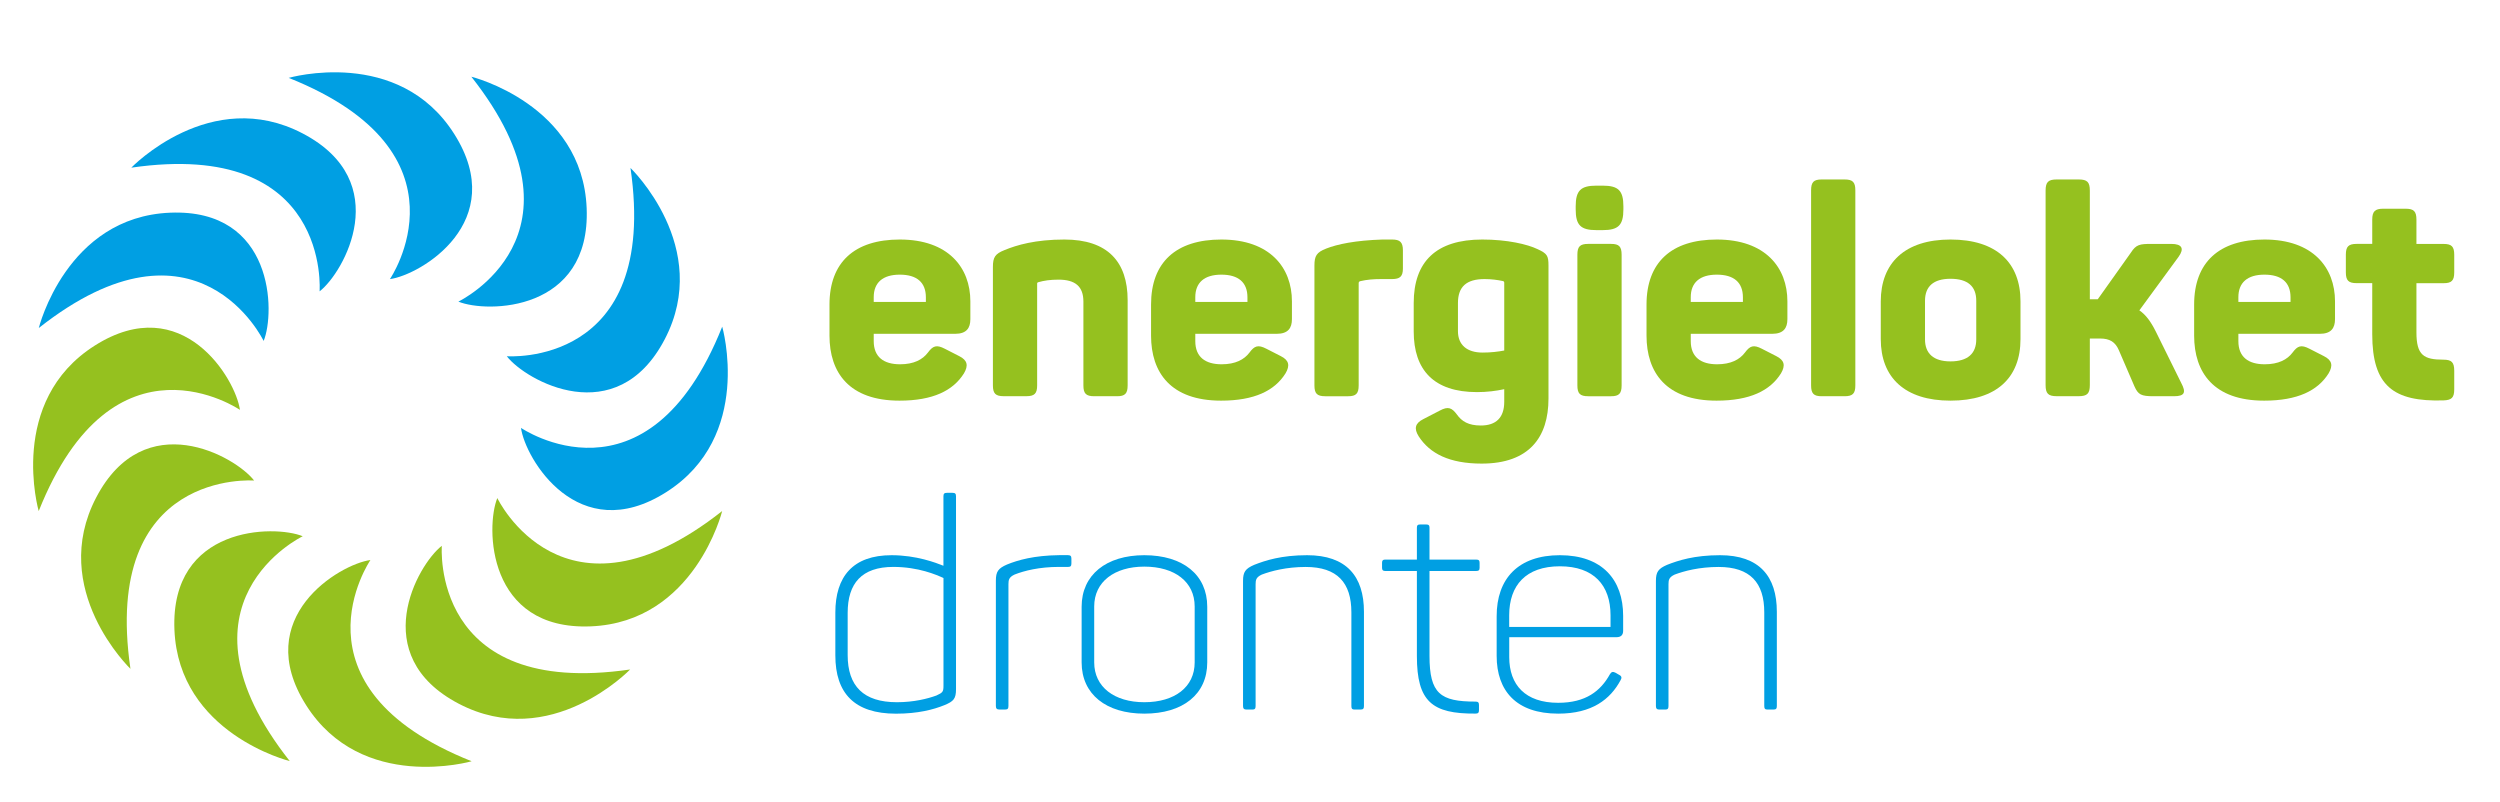 <?xml version="1.0" encoding="utf-8"?>
<!-- Generator: Adobe Illustrator 27.7.0, SVG Export Plug-In . SVG Version: 6.00 Build 0)  -->
<svg version="1.1" id="Laag_1" xmlns="http://www.w3.org/2000/svg" xmlns:xlink="http://www.w3.org/1999/xlink" x="0px" y="0px"
	 viewBox="0 0 606.4 194.59" style="enable-background:new 0 0 606.4 194.59;" xml:space="preserve">
<style type="text/css">
	.st0{fill:#95C11F;}
	.st1{fill:#009FE3;}
</style>
<g>
	<path class="st0" d="M218.25,58.1c11.79,0,17.12,6.82,17.12,14.99v4.33c0,2.13-0.92,3.55-3.69,3.55h-19.75v1.78
		c0,3.84,2.42,5.61,6.39,5.61c3.34,0,5.47-1.14,6.75-2.84c1.21-1.63,2.06-1.99,4.12-0.92l3.48,1.78c1.99,1,2.27,2.27,1.14,4.19
		c-2.63,4.19-7.53,6.61-15.63,6.61c-12.22,0-16.98-6.82-16.98-15.77v-7.53C201.2,63.64,207.24,58.1,218.25,58.1z M218.25,66.62
		c-4.12,0-6.32,1.92-6.32,5.47v1.14h12.65v-1.14C224.57,68.54,222.44,66.62,218.25,66.62z"/>
	<path class="st0" d="M258.17,58.1c10.51,0,15.35,5.4,15.35,14.71v20.67c0,1.99-0.64,2.63-2.56,2.63h-5.54
		c-1.99,0-2.63-0.64-2.63-2.63V73.16c0-3.7-1.99-5.33-6.04-5.33c-1.92,0-3.48,0.21-4.97,0.64c-0.07,0-0.21,0.14-0.21,0.28v24.72
		c0,1.99-0.64,2.63-2.63,2.63h-5.47c-1.99,0-2.63-0.64-2.63-2.63v-28.7c0-2.34,0.5-3.2,2.84-4.12
		C246.59,59.45,251.14,58.1,258.17,58.1z"/>
	<path class="st0" d="M296.25,58.1c11.79,0,17.12,6.82,17.12,14.99v4.33c0,2.13-0.92,3.55-3.69,3.55h-19.75v1.78
		c0,3.84,2.42,5.61,6.39,5.61c3.34,0,5.47-1.14,6.75-2.84c1.21-1.63,2.06-1.99,4.12-0.92l3.48,1.78c1.99,1,2.27,2.27,1.14,4.19
		c-2.63,4.19-7.53,6.61-15.63,6.61c-12.22,0-16.98-6.82-16.98-15.77v-7.53C279.19,63.64,285.23,58.1,296.25,58.1z M296.25,66.62
		c-4.12,0-6.32,1.92-6.32,5.47v1.14h12.65v-1.14C302.57,68.54,300.44,66.62,296.25,66.62z"/>
	<path class="st0" d="M337.66,58.1c1.92,0,2.63,0.64,2.63,2.63v4.4c0,1.92-0.71,2.56-2.63,2.56h-2.63c-1.99,0-3.48,0.14-5.04,0.5
		c-0.36,0.07-0.43,0.29-0.43,0.5v24.79c0,1.99-0.64,2.63-2.56,2.63h-5.54c-1.99,0-2.63-0.64-2.63-2.63V64.42
		c0-2.34,0.5-3.2,2.84-4.12c2.7-1.07,7.1-1.99,13.64-2.2H337.66z"/>
	<path class="st0" d="M359.54,58.1c6.04,0,10.94,1.14,13.43,2.34c2.34,1.07,2.63,1.63,2.63,3.98v32.26c0,9.31-4.62,15.77-16.2,15.77
		c-7.81,0-12.57-2.42-15.28-6.61c-1.21-1.92-0.85-3.2,1.14-4.19l3.98-2.06c1.99-1.07,2.91-0.71,4.12,0.92
		c1.21,1.71,2.84,2.7,5.83,2.7c3.7,0,5.68-1.92,5.68-5.75V94.4c-1.99,0.43-4.19,0.71-6.61,0.71c-10.51,0-15.35-5.4-15.35-14.71
		v-6.89C342.91,63.5,348.31,58.1,359.54,58.1z M360.1,67.69c-4.4,0-6.46,1.85-6.46,5.82v6.82c0,3.34,2.2,5.19,5.97,5.19
		c1.99,0,3.77-0.21,5.26-0.5V68.61c0-0.21-0.07-0.36-0.29-0.43C363.3,67.9,361.74,67.69,360.1,67.69z"/>
	<path class="st0" d="M393.77,50.07v0.71c0,3.84-1.21,5.04-5.04,5.04h-1.49c-3.84,0-5.04-1.21-5.04-5.04v-0.71
		c0-3.84,1.21-5.04,5.04-5.04h1.49C392.56,45.03,393.77,46.23,393.77,50.07z M393.34,61.79v31.69c0,1.99-0.64,2.63-2.56,2.63h-5.54
		c-1.99,0-2.63-0.64-2.63-2.63V61.79c0-1.99,0.64-2.63,2.63-2.63h5.54C392.71,59.16,393.34,59.8,393.34,61.79z"/>
	<path class="st0" d="M416.43,58.1c11.79,0,17.12,6.82,17.12,14.99v4.33c0,2.13-0.92,3.55-3.69,3.55h-19.75v1.78
		c0,3.84,2.42,5.61,6.39,5.61c3.34,0,5.47-1.14,6.75-2.84c1.21-1.63,2.06-1.99,4.12-0.92l3.48,1.78c1.99,1,2.27,2.27,1.14,4.19
		c-2.63,4.19-7.53,6.61-15.63,6.61c-12.22,0-16.98-6.82-16.98-15.77v-7.53C399.38,63.64,405.42,58.1,416.43,58.1z M416.43,66.62
		c-4.12,0-6.32,1.92-6.32,5.47v1.14h12.65v-1.14C422.75,68.54,420.62,66.62,416.43,66.62z"/>
	<path class="st0" d="M447.4,96.11h-5.54c-1.92,0-2.56-0.64-2.56-2.63V46.16c0-1.99,0.64-2.63,2.56-2.63h5.54
		c1.99,0,2.63,0.64,2.63,2.63v47.32C450.03,95.47,449.39,96.11,447.4,96.11z"/>
	<path class="st0" d="M473.11,58.1c11.23,0,16.98,5.68,16.98,14.99v9.17c0,9.31-5.75,14.92-16.98,14.92
		c-11.08,0-16.91-5.61-16.91-14.92v-9.17C456.21,63.78,462.03,58.1,473.11,58.1z M473.11,67.62c-4.12,0-6.18,1.85-6.18,5.33v9.38
		c0,3.41,2.06,5.33,6.18,5.33c4.19,0,6.25-1.92,6.25-5.33v-9.38C479.37,69.46,477.31,67.62,473.11,67.62z"/>
	<path class="st0" d="M527.31,96.11h-4.9c-3.06,0-3.77-0.36-4.69-2.42l-3.77-8.74c-0.85-1.99-2.2-2.84-4.55-2.84h-2.49v11.29
		c0,2.06-0.64,2.7-2.7,2.7h-5.33c-2.06,0-2.7-0.64-2.7-2.7V46.23c0-2.06,0.64-2.7,2.7-2.7h5.33c2.06,0,2.7,0.64,2.7,2.7v26.36h1.49
		h0.43l8.03-11.3c1.28-1.99,2.13-2.13,5.04-2.13h4.76c2.63,0,3.2,1.14,1.78,3.12l-9.52,13c1.56,1.06,2.77,2.7,3.98,5.12l6.18,12.5
		C530.3,95.18,529.94,96.11,527.31,96.11z"/>
	<path class="st0" d="M549.26,58.1c11.79,0,17.12,6.82,17.12,14.99v4.33c0,2.13-0.92,3.55-3.69,3.55h-19.75v1.78
		c0,3.84,2.42,5.61,6.39,5.61c3.34,0,5.47-1.14,6.75-2.84c1.21-1.63,2.06-1.99,4.12-0.92l3.48,1.78c1.99,1,2.27,2.27,1.14,4.19
		c-2.63,4.19-7.53,6.61-15.63,6.61c-12.22,0-16.98-6.82-16.98-15.77v-7.53C532.21,63.64,538.25,58.1,549.26,58.1z M549.26,66.62
		c-4.12,0-6.32,1.92-6.32,5.47v1.14h12.65v-1.14C555.58,68.54,553.45,66.62,549.26,66.62z"/>
	<path class="st0" d="M586.13,53.27v5.9h6.61c1.92,0,2.56,0.64,2.56,2.63v4.26c0,1.99-0.64,2.63-2.56,2.63h-6.61v11.94
		c0,5.54,1.78,6.61,6.54,6.61c1.99,0,2.63,0.64,2.63,2.7v4.48c0,2.06-0.64,2.63-2.63,2.7c-12.15,0.36-17.26-3.55-17.26-16.06V68.68
		h-3.77c-1.99,0-2.63-0.64-2.63-2.63v-4.26c0-1.99,0.64-2.63,2.63-2.63h3.77v-5.9c0-1.99,0.71-2.63,2.63-2.63h5.54
		C585.49,50.64,586.13,51.28,586.13,53.27z"/>
	<path class="st1" d="M216.26,134.67c6.04,0,10.8,1.85,12.58,2.56v-16.84c0-0.64,0.21-0.85,0.85-0.85h1.35
		c0.64,0,0.85,0.21,0.85,0.85v46.75c0,2.35-0.57,2.98-2.84,3.91c-2.63,1.07-6.39,2.06-11.72,2.06c-10.09,0-14.71-4.97-14.71-14.14
		v-10.37C202.62,139.85,206.88,134.67,216.26,134.67z M216.69,137.51c-7.67,0-11.08,3.98-11.08,11.15v10.23
		c0,7.53,3.84,11.44,11.94,11.44c4.12,0,7.46-0.85,9.59-1.63c1.56-0.71,1.71-0.92,1.71-2.42v-26.07
		C227.2,139.43,222.73,137.51,216.69,137.51z"/>
	<path class="st1" d="M259.1,134.67c0.57,0,0.78,0.21,0.78,0.85v1.14c0,0.64-0.21,0.85-0.78,0.85h-2.27
		c-4.69,0-8.38,0.92-10.73,1.85c-1.35,0.64-1.49,1.28-1.49,2.34v29.55c0,0.64-0.21,0.85-0.78,0.85h-1.42
		c-0.57,0-0.85-0.21-0.85-0.85v-30.41c0-2.2,0.57-2.98,2.7-3.91c2.63-1.07,6.54-2.2,12.65-2.27H259.1z"/>
	<path class="st1" d="M277.56,134.67c9.38,0,15.27,4.76,15.27,12.5v13.5c0,7.74-5.9,12.43-15.27,12.43c-9.24,0-15.2-4.69-15.2-12.43
		v-13.5C262.36,139.43,268.33,134.67,277.56,134.67z M277.56,137.44c-7.25,0-12.15,3.69-12.15,9.66v13.57
		c0,5.97,4.9,9.66,12.15,9.66c7.39,0,12.22-3.69,12.22-9.66V147.1C289.78,141.13,284.95,137.44,277.56,137.44z"/>
	<path class="st1" d="M317.06,134.67c9.52,0,13.78,5.12,13.78,13.71v22.88c0,0.64-0.21,0.85-0.85,0.85h-1.42
		c-0.57,0-0.78-0.21-0.78-0.85v-22.73c0-7.18-3.41-11.01-11.08-11.01c-4.69,0-8.38,0.99-10.66,1.85c-1.35,0.64-1.49,1.28-1.49,2.34
		v29.55c0,0.64-0.21,0.85-0.78,0.85h-1.42c-0.57,0-0.85-0.21-0.85-0.85v-30.34c0-2.2,0.57-2.98,2.7-3.91
		C306.9,135.95,310.8,134.67,317.06,134.67z"/>
	<path class="st1" d="M346.74,127.99v7.74h11.3c0.64,0,0.85,0.21,0.85,0.78v1.21c0,0.57-0.21,0.78-0.85,0.78h-11.3v20.6
		c0,9.16,2.63,11.08,11.15,11.08c0.64,0,0.85,0.21,0.85,0.85v1.21c0,0.64-0.21,0.85-0.85,0.85c-10.51,0.07-14.21-2.91-14.21-13.93
		V138.5h-7.67c-0.57,0-0.78-0.21-0.78-0.78v-1.21c0-0.57,0.21-0.78,0.78-0.78h7.67v-7.74c0-0.57,0.21-0.78,0.85-0.78h1.35
		C346.53,127.21,346.74,127.42,346.74,127.99z"/>
	<path class="st1" d="M378.36,134.67c10.3,0,15.35,5.97,15.35,14.71V153c0,0.99-0.5,1.56-1.63,1.56h-26v4.83
		c0,6.75,3.91,11.08,11.87,11.08c6.68,0,10.3-2.84,12.57-6.96c0.36-0.57,0.71-0.64,1.28-0.36l0.99,0.57
		c0.57,0.29,0.64,0.71,0.29,1.28c-2.49,4.62-6.89,8.1-15.13,8.1c-10.16,0-14.92-5.54-14.92-14v-9.59
		C363.01,140.35,368.27,134.67,378.36,134.67z M378.36,137.36c-8.24,0-12.29,4.62-12.29,11.87v2.84h24.58v-2.84
		C390.65,141.98,386.6,137.36,378.36,137.36z"/>
	<path class="st1" d="M417.21,134.67c9.52,0,13.78,5.12,13.78,13.71v22.88c0,0.64-0.21,0.85-0.85,0.85h-1.42
		c-0.57,0-0.78-0.21-0.78-0.85v-22.73c0-7.18-3.41-11.01-11.08-11.01c-4.69,0-8.38,0.99-10.66,1.85c-1.35,0.64-1.49,1.28-1.49,2.34
		v29.55c0,0.64-0.21,0.85-0.78,0.85h-1.42c-0.57,0-0.85-0.21-0.85-0.85v-30.34c0-2.2,0.57-2.98,2.7-3.91
		C407.05,135.95,410.96,134.67,417.21,134.67z"/>
</g>
<g>
	<path class="st1" d="M70.03,18.89c0,0,26.66-7.7,40.16,13.62s-8.19,34.19-15.61,35.19C94.57,67.71,115.59,37.05,70.03,18.89z"/>
	<path class="st1" d="M114.33,18.61c0,0,26.94,6.66,27.97,31.87S118.11,76,111.18,73.16C111.18,73.16,144.71,57.12,114.33,18.61z"/>
	<path class="st1" d="M152.93,40.74c0,0,20,19.24,8.29,41.59s-33.71,10-38.29,4.08C122.93,86.4,159.99,89.27,152.93,40.74z"/>
	<path class="st1" d="M175.18,79.24c0,0,7.7,26.66-13.62,40.16s-34.19-8.19-35.19-15.61C126.37,103.78,157.02,124.8,175.18,79.24z"
		/>
	<path class="st0" d="M175.17,123.96c0,0-6.66,26.94-31.87,27.97s-25.51-24.19-22.67-31.12
		C120.62,120.81,136.66,154.34,175.17,123.96z"/>
	<path class="st0" d="M152.84,162.39c0,0-19.24,20-41.59,8.29s-10-33.71-4.08-38.29C107.17,132.4,104.31,169.45,152.84,162.39z"/>
	<path class="st0" d="M114.4,184.65c0,0-26.66,7.7-40.16-13.62s8.19-34.19,15.61-35.19C89.86,135.84,68.84,166.49,114.4,184.65z"/>
	<path class="st0" d="M70.28,184.61c0,0-26.94-6.66-27.97-31.87s24.19-25.51,31.12-22.67C73.43,130.07,39.91,146.11,70.28,184.61z"
		/>
	<path class="st0" d="M31.64,162.23c0,0-20-19.24-8.29-41.59s33.71-10,38.29-4.08C61.63,116.56,24.58,113.69,31.64,162.23z"/>
	<path class="st0" d="M9.39,123.97c0,0-7.7-26.66,13.62-40.16S57.19,92,58.2,99.42C58.2,99.42,27.54,78.41,9.39,123.97z"/>
	<path class="st1" d="M9.41,79.56c0,0,6.66-26.94,31.87-27.97S66.79,75.78,63.95,82.7C63.95,82.7,47.91,49.18,9.41,79.56z"/>
	<path class="st1" d="M31.85,40.67c0,0,19.24-20,41.59-8.29s10,33.71,4.08,38.29C77.51,70.66,80.38,33.61,31.85,40.67z"/>
</g>
</svg>
